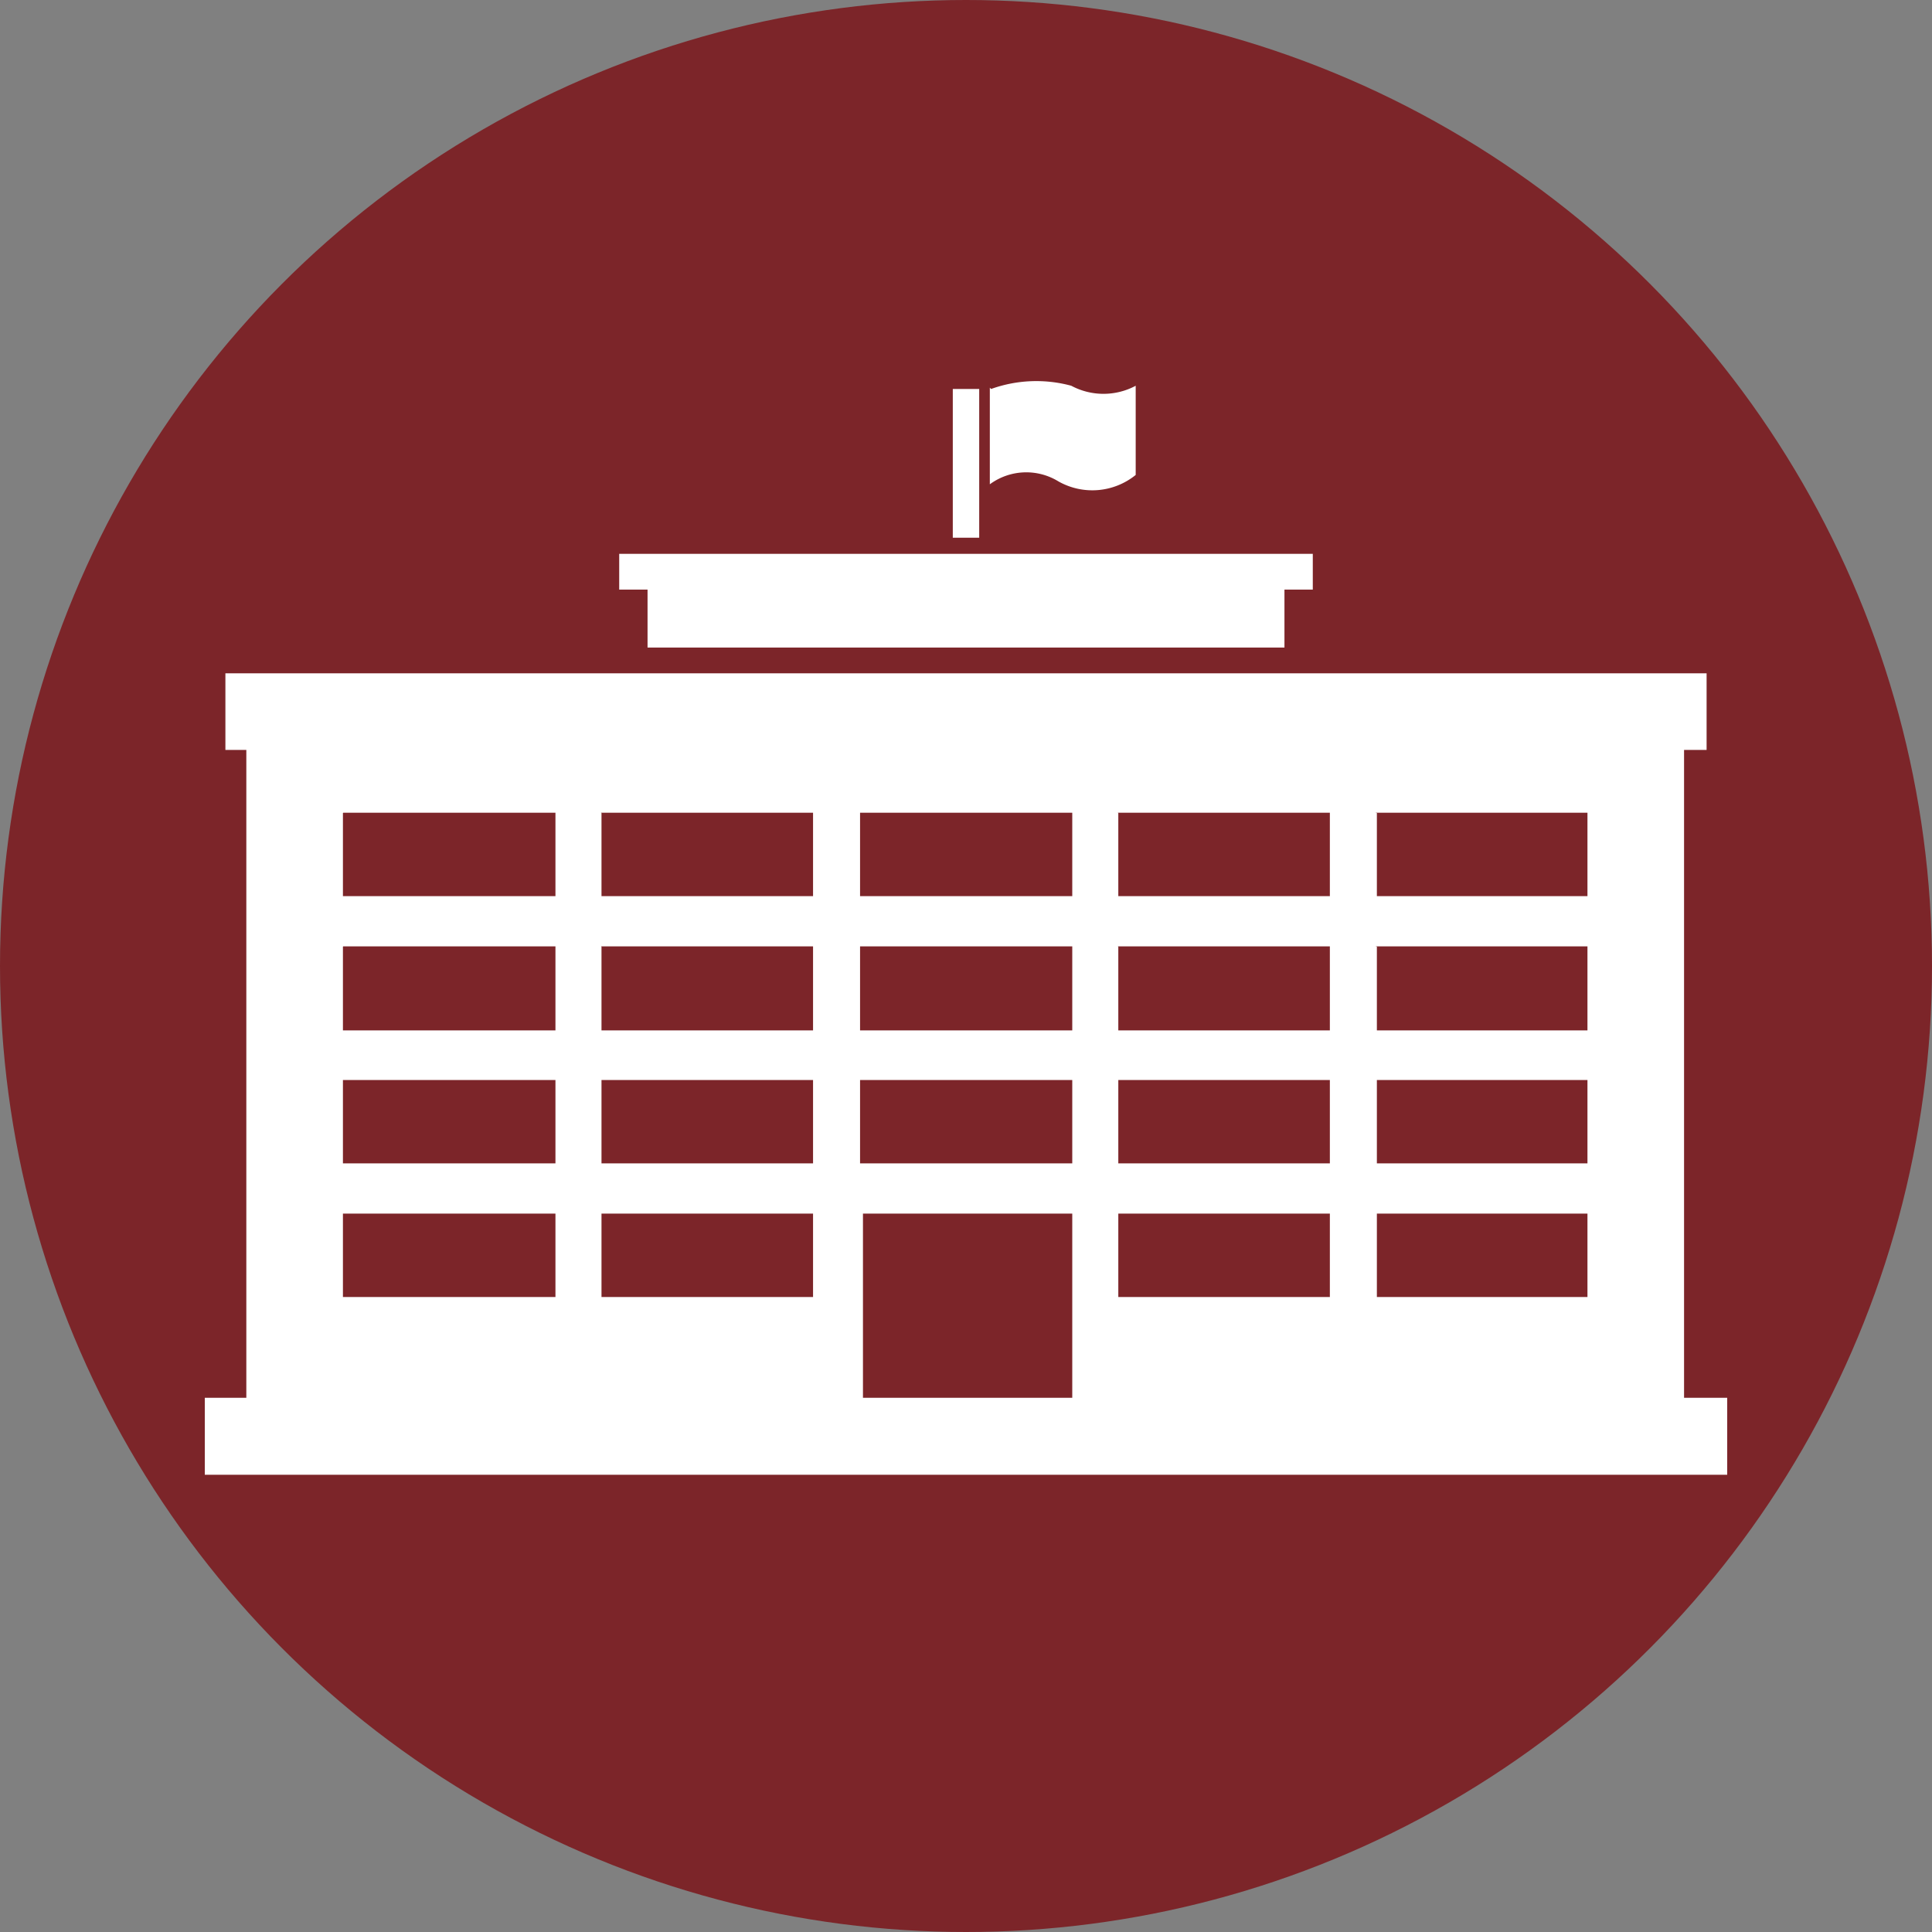 <svg xmlns="http://www.w3.org/2000/svg" viewBox="0 0 60 60"><rect x="0" y="0" width="60" height="60" fill="#808080" stroke="none"/><defs><style>.cls-1{fill:#7c2529;}.cls-2{fill:#fff;fill-rule:evenodd;}</style></defs><title>icon-image-district-hover</title><g id="brown-circle"><g id="_4-icon-hover" data-name=" 4-icon-hover"><circle id="Ellipse_1" data-name="Ellipse 1" class="cls-1" cx="30" cy="30" r="30"/></g></g><g id="district-white"><path class="cls-2" d="M7,23.29h.65V43.41H6.36V45.8H53.64V43.41H52.3V23.29H53V20.91H7v2.39ZM26.8,37.69h6.5v5.72H26.8V37.69Zm-16.14,0h6.59v2.59H10.65V37.69Zm0-4.15h6.59v2.59H10.65V33.54Zm0-8.3h6.59v2.59H10.65V25.25Zm0,4.15h6.59V32H10.65V29.4Zm8,8.3h6.59v2.59H18.68V37.69Zm0-4.15h6.59v2.59H18.68V33.54Zm0-8.3h6.59v2.59H18.68V25.25Zm0,4.15h6.59V32H18.68V29.4Zm16.05,8.3h6.59v2.59H34.73V37.69Zm0-4.15h6.59v2.59H34.73V33.54Zm0-8.3h6.59v2.59H34.73V25.25Zm0,4.15h6.59V32H34.73V29.4Zm8,8.3h6.59v2.59H42.76V37.69Zm0-4.15h6.59v2.59H42.76V33.54Zm0-8.3h6.59v2.59H42.76V25.25Zm0,4.15h6.59V32H42.76V29.4ZM26.71,33.54h6.59v2.59H26.71V33.54Zm0-8.3h6.59v2.59H26.71V25.25Zm0,4.15h6.59V32H26.71V29.4Zm4.07-17.31a4.15,4.15,0,0,1,2.49-.1,2.12,2.12,0,0,0,2,0v2.77a2.14,2.14,0,0,1-2.4.2,1.91,1.91,0,0,0-2.13.09v-3ZM29.59,16.7V12.08h.82V16.7Zm-10.36.5H40.77v1.11h-.88v1.8H20.11v-1.8h-.88Z"/></g></svg>